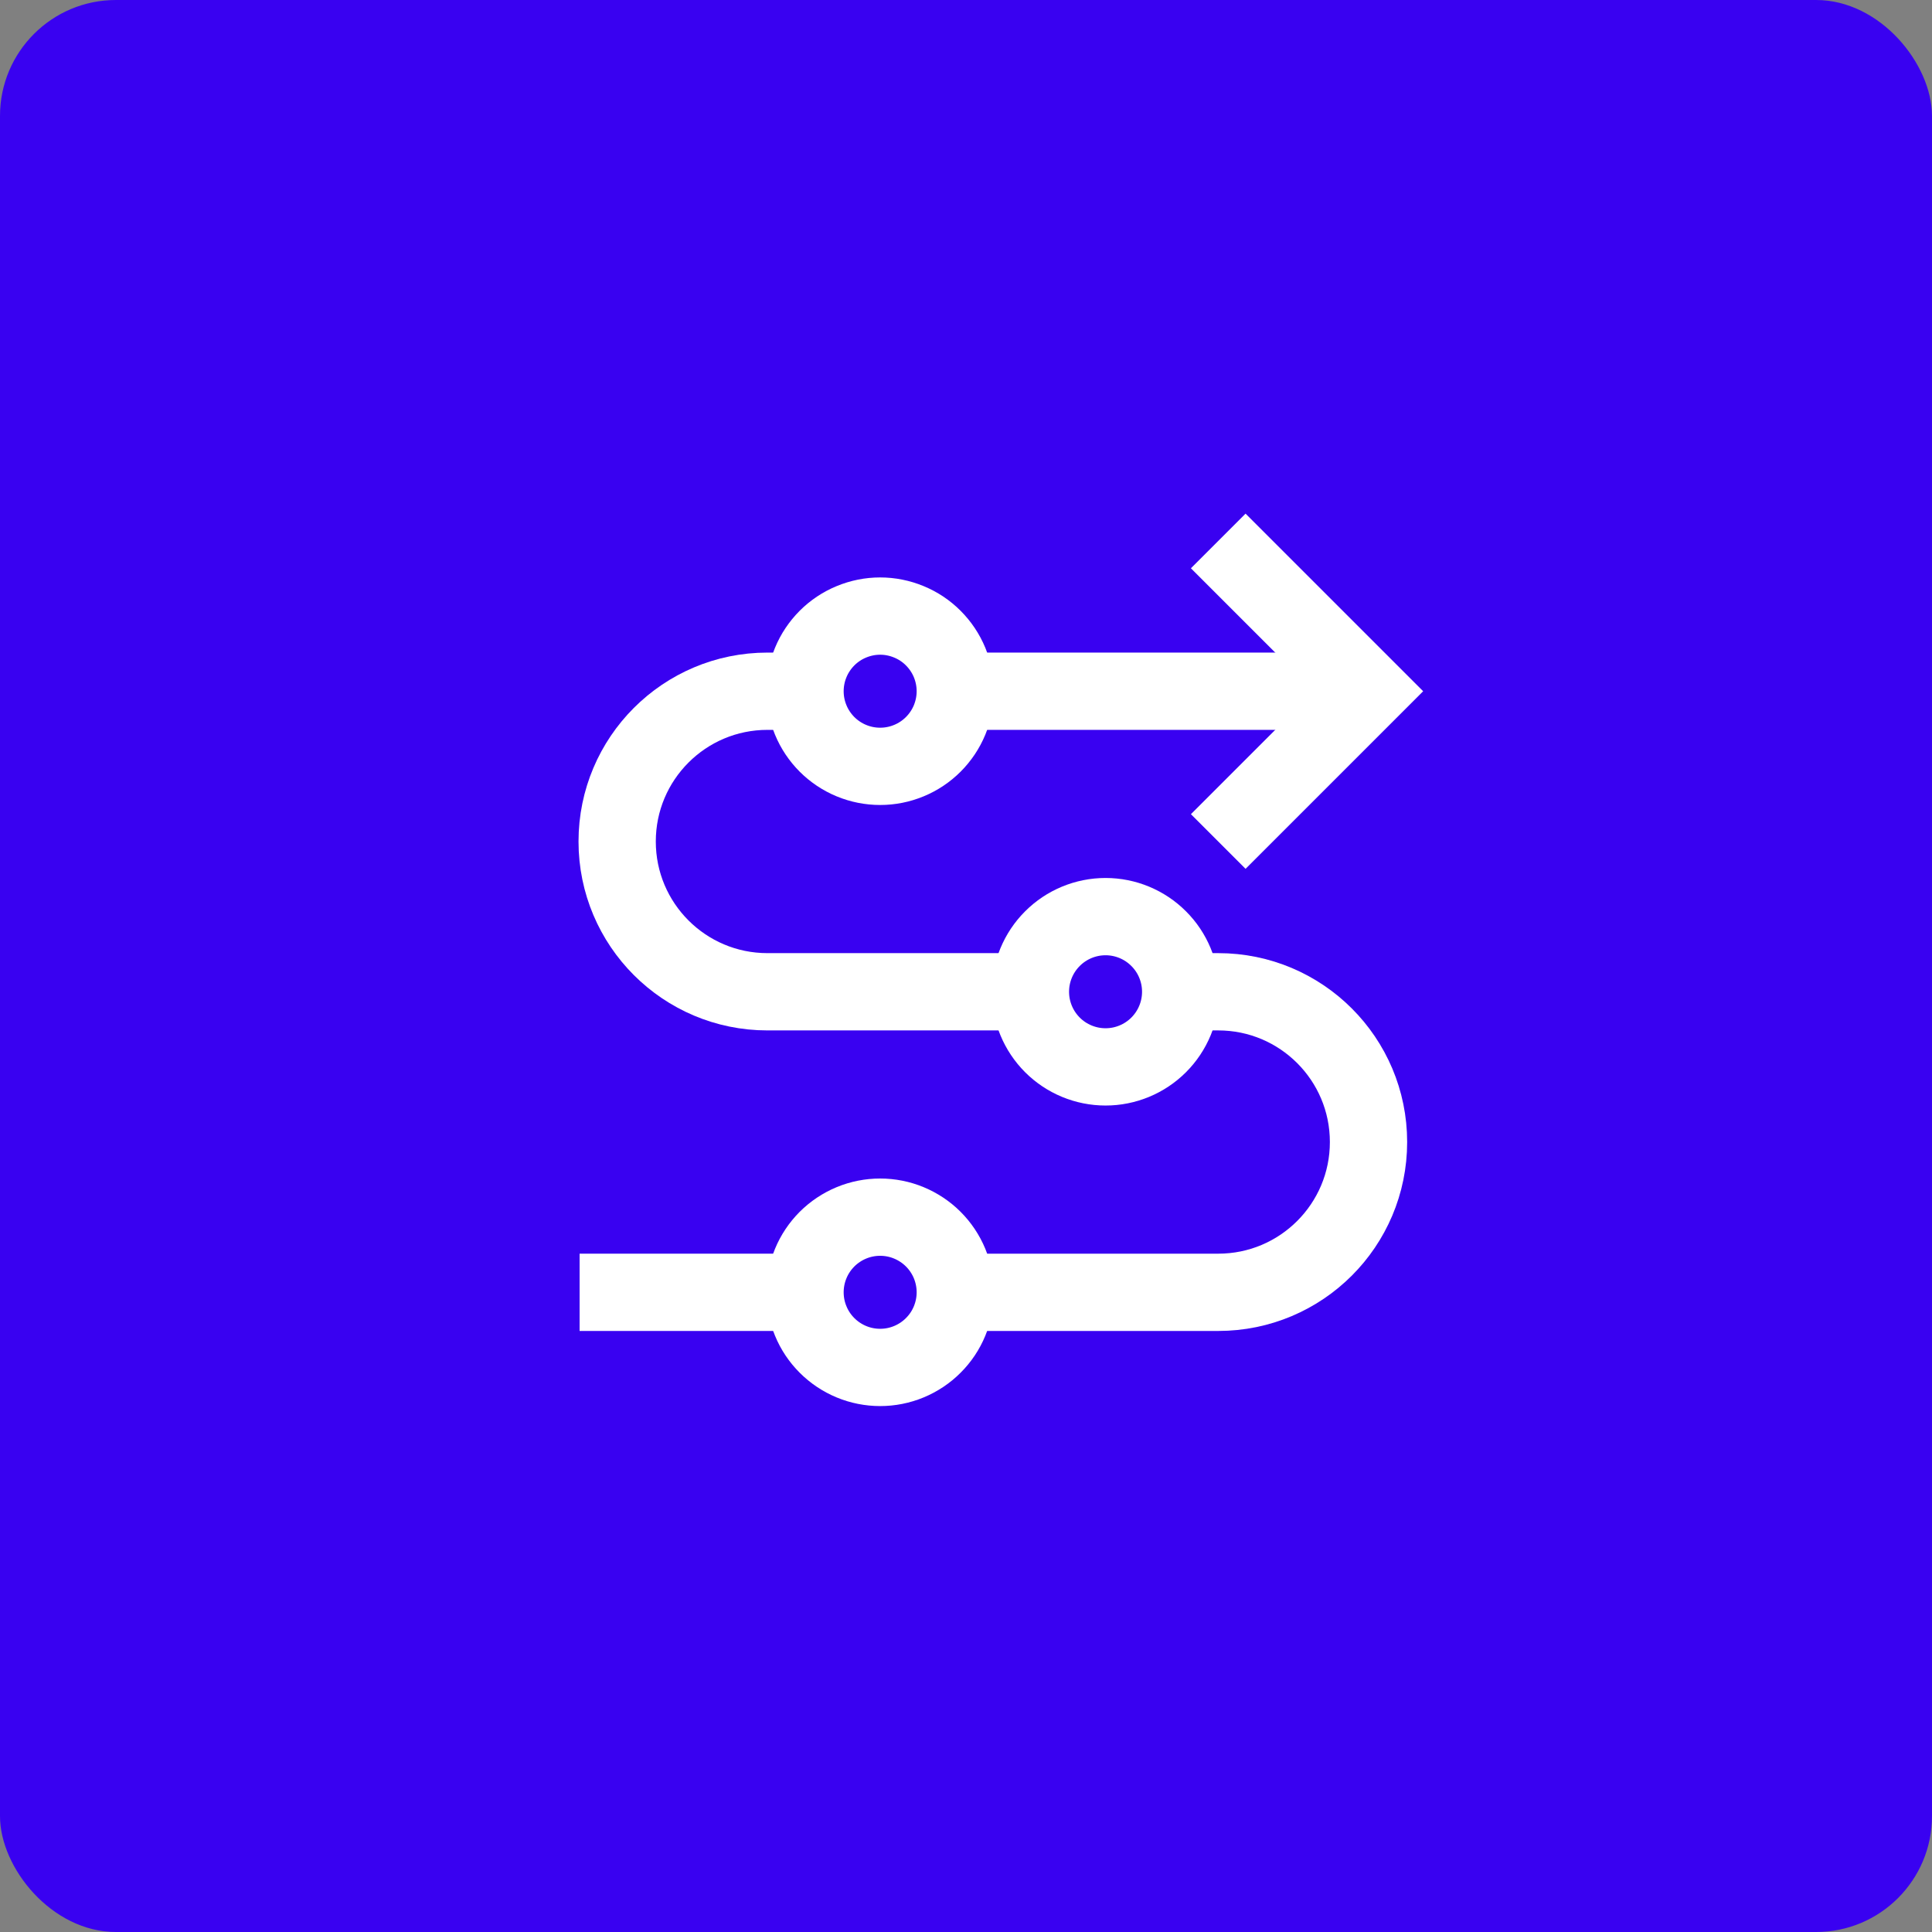 <svg width="50" height="50" viewBox="0 0 50 50" fill="none" xmlns="http://www.w3.org/2000/svg">
<rect x="0" y="0" width="50" height="50" fill="#808080" stroke="none"/>
<rect width="50" height="50" rx="3" fill="#3901F1"/>
<path d="M30.555 25.667H31.528C33.676 25.667 35.417 27.408 35.417 29.556C35.417 31.704 33.676 33.445 31.528 33.445H24.722" stroke="white" stroke-width="2"/>
<path d="M20.833 17.889H19.861C17.713 17.889 15.972 19.63 15.972 21.778C15.972 23.926 17.713 25.667 19.861 25.667H26.667" stroke="white" stroke-width="2"/>
<path d="M20.833 33.445H15" stroke="white" stroke-width="2"/>
<path d="M35.417 17.889H24.722" stroke="white" stroke-width="2"/>
<path d="M31.528 21.778L35.417 17.889L31.528 14" stroke="white" stroke-width="2"/>
<path d="M20.834 33.444C20.834 33.189 20.884 32.936 20.982 32.7C21.079 32.464 21.223 32.25 21.403 32.069C21.584 31.889 21.798 31.746 22.034 31.648C22.27 31.55 22.523 31.5 22.778 31.5C23.034 31.5 23.286 31.55 23.522 31.648C23.758 31.746 23.973 31.889 24.153 32.069C24.334 32.25 24.477 32.464 24.575 32.7C24.672 32.936 24.723 33.189 24.723 33.444C24.723 33.7 24.672 33.953 24.575 34.188C24.477 34.425 24.334 34.639 24.153 34.819C23.973 35 23.758 35.143 23.522 35.241C23.286 35.339 23.034 35.389 22.778 35.389C22.523 35.389 22.27 35.339 22.034 35.241C21.798 35.143 21.584 35 21.403 34.819C21.223 34.639 21.079 34.425 20.982 34.188C20.884 33.953 20.834 33.7 20.834 33.444Z" stroke="white" stroke-width="2"/>
<path d="M26.667 25.667C26.667 25.151 26.872 24.656 27.237 24.292C27.601 23.927 28.096 23.722 28.612 23.722C29.127 23.722 29.622 23.927 29.986 24.292C30.351 24.656 30.556 25.151 30.556 25.667C30.556 26.182 30.351 26.677 29.986 27.042C29.622 27.406 29.127 27.611 28.612 27.611C28.096 27.611 27.601 27.406 27.237 27.042C26.872 26.677 26.667 26.182 26.667 25.667Z" stroke="white" stroke-width="2"/>
<path d="M20.834 17.889C20.834 17.634 20.884 17.381 20.982 17.145C21.079 16.909 21.223 16.695 21.403 16.514C21.584 16.333 21.798 16.19 22.034 16.093C22.27 15.995 22.523 15.944 22.778 15.944C23.034 15.944 23.286 15.995 23.522 16.093C23.758 16.19 23.973 16.333 24.153 16.514C24.334 16.695 24.477 16.909 24.575 17.145C24.672 17.381 24.723 17.634 24.723 17.889C24.723 18.144 24.672 18.397 24.575 18.633C24.477 18.869 24.334 19.083 24.153 19.264C23.973 19.444 23.758 19.588 23.522 19.685C23.286 19.783 23.034 19.833 22.778 19.833C22.523 19.833 22.27 19.783 22.034 19.685C21.798 19.588 21.584 19.444 21.403 19.264C21.223 19.083 21.079 18.869 20.982 18.633C20.884 18.397 20.834 18.144 20.834 17.889Z" stroke="white" stroke-width="2"/>
</svg>
